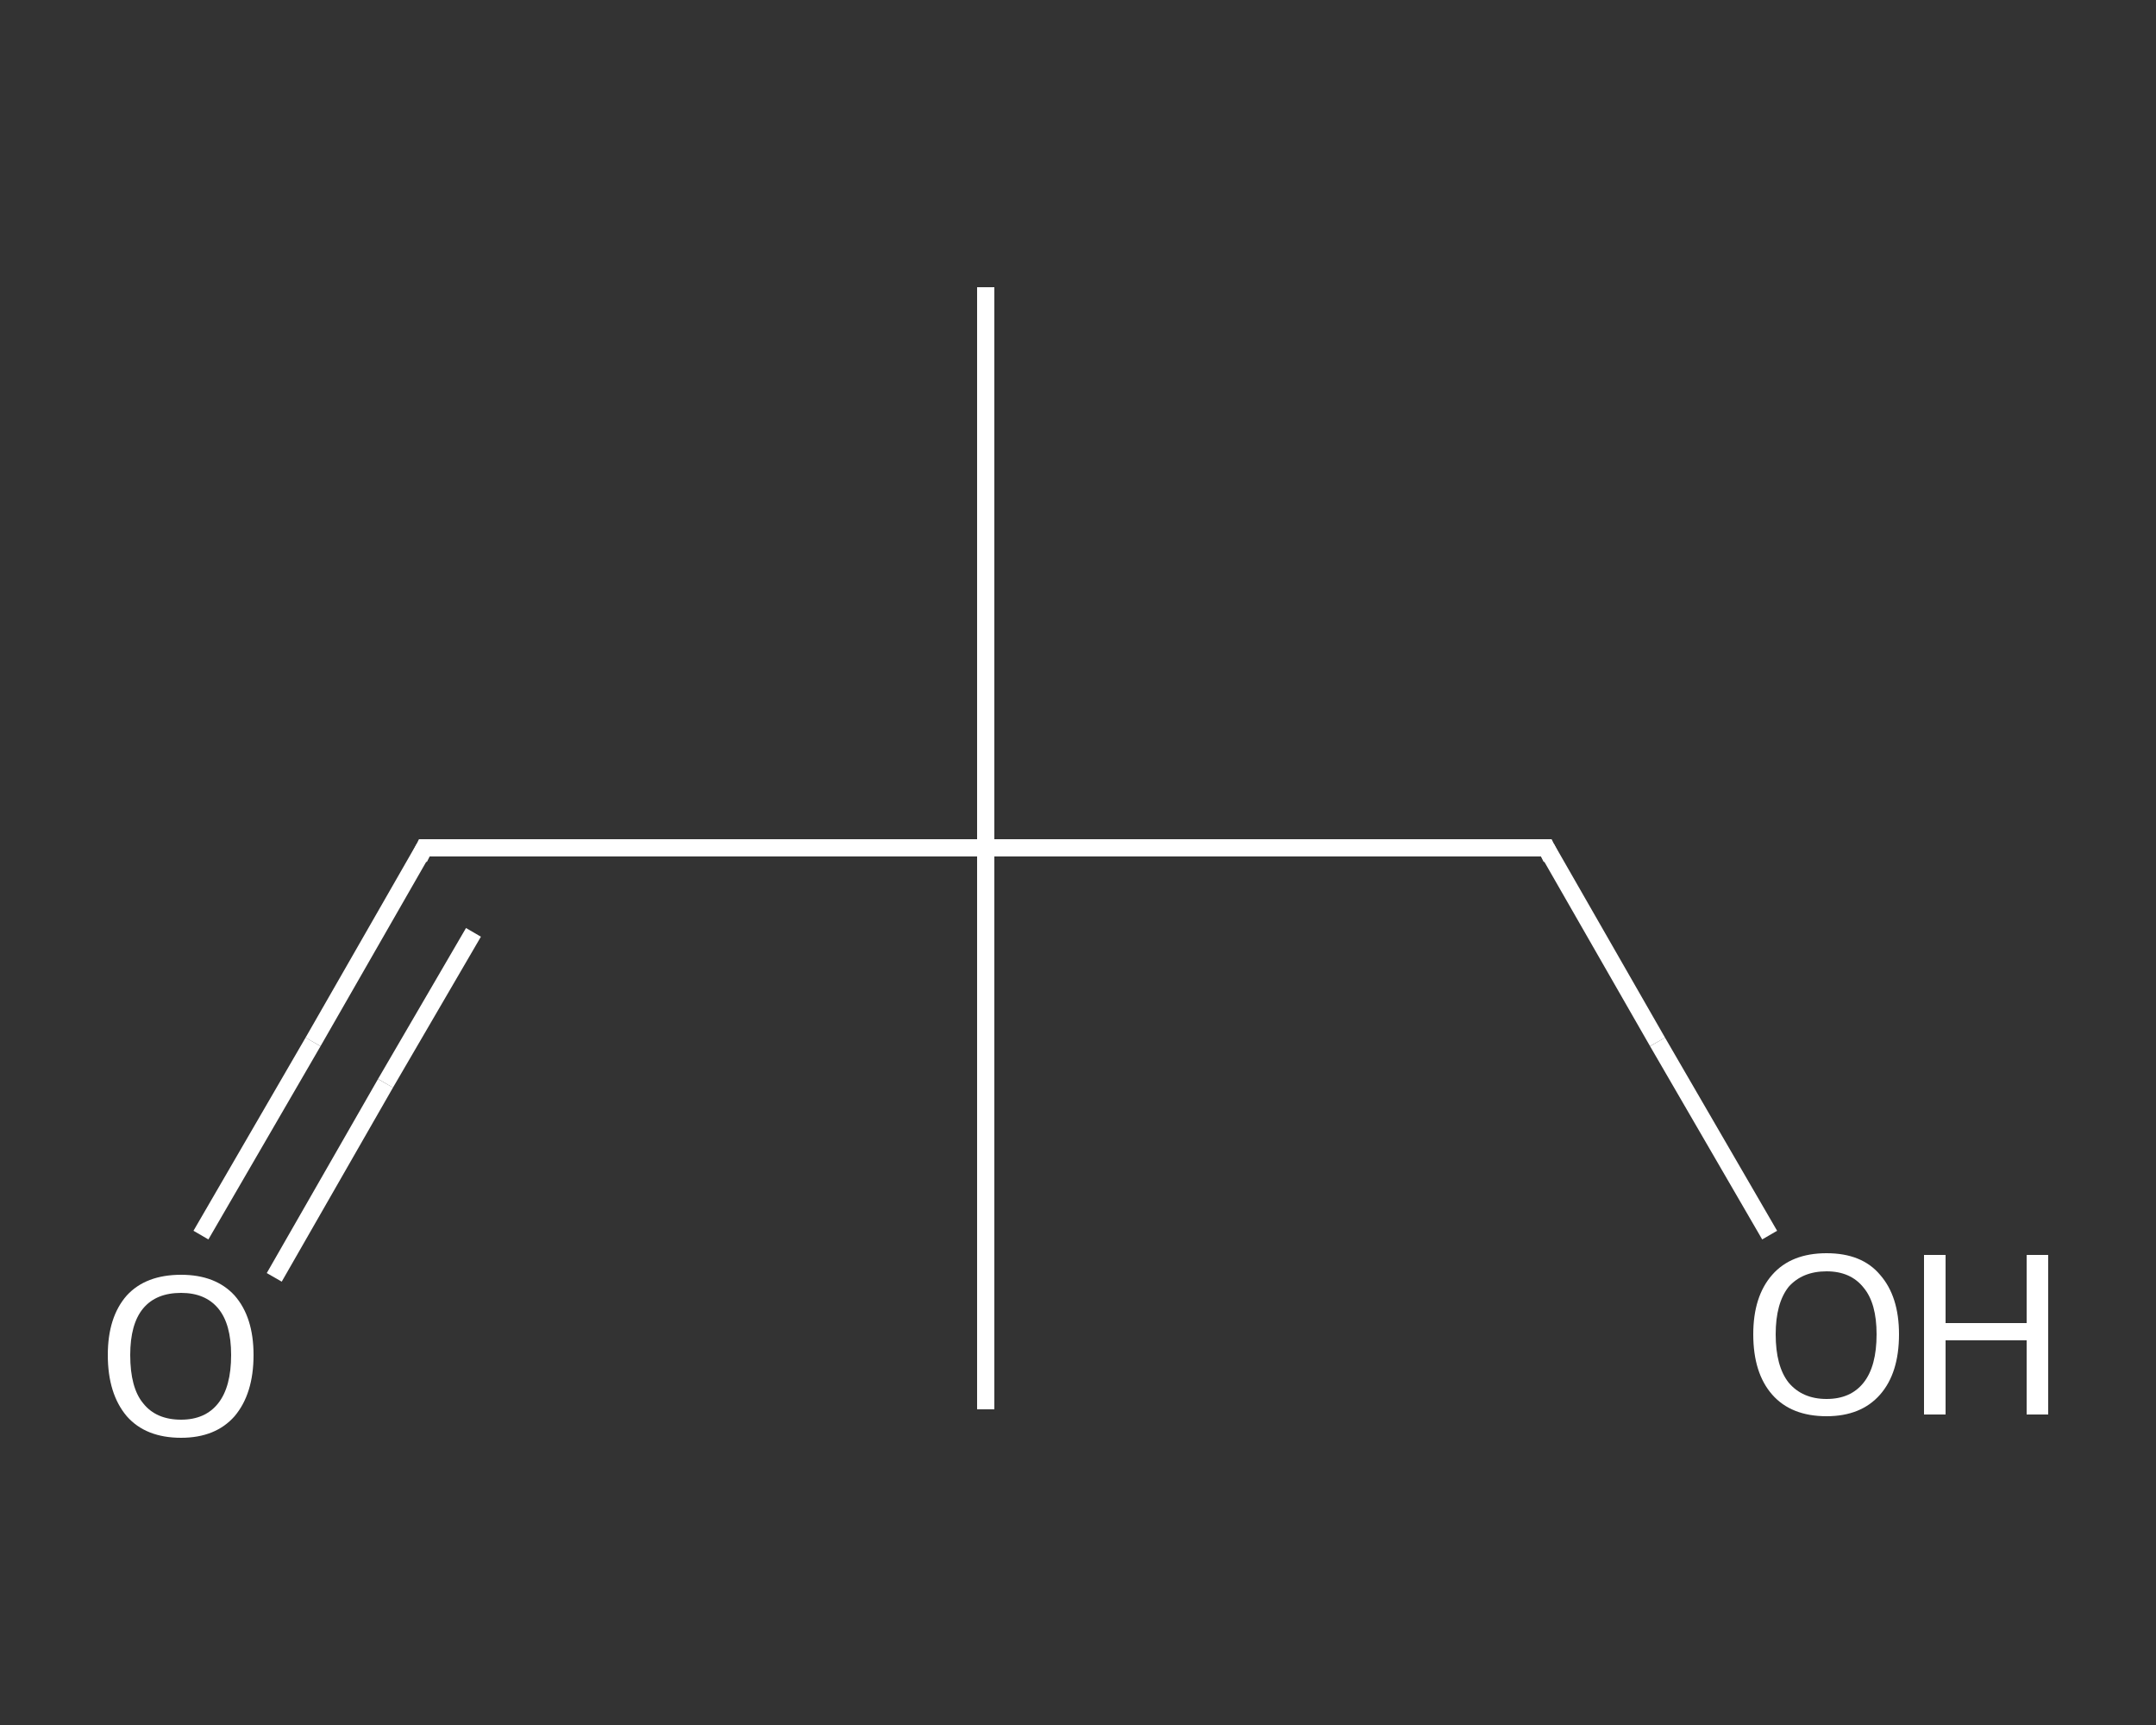 <?xml version='1.0' encoding='iso-8859-1'?>
<svg version='1.1' baseProfile='full'
              xmlns='http://www.w3.org/2000/svg'
                      xmlns:rdkit='http://www.rdkit.org/xml'
                      xmlns:xlink='http://www.w3.org/1999/xlink'
                  xml:space='preserve'
width='250px' height='200px' viewBox='0 0 250 200'>
<rect x="0" y="0" width="250" height="200" fill="#333333" stroke="none"/>
<!-- END OF HEADER -->
<rect style='opacity:1.0;fill:transparent;stroke:none' width='250.0' height='200.0' x='0.0' y='0.0'> </rect>
<path class='bond-0 atom-0 atom-1' d='M 114.3,33.3 L 114.3,98.3' style='fill:none;fill-rule:evenodd;stroke:#FFFFFF;stroke-width:2.0px;stroke-linecap:butt;stroke-linejoin:miter;stroke-opacity:1' />
<path class='bond-1 atom-1 atom-2' d='M 114.3,98.3 L 114.3,163.4' style='fill:none;fill-rule:evenodd;stroke:#FFFFFF;stroke-width:2.0px;stroke-linecap:butt;stroke-linejoin:miter;stroke-opacity:1' />
<path class='bond-2 atom-1 atom-3' d='M 114.3,98.3 L 49.2,98.3' style='fill:none;fill-rule:evenodd;stroke:#FFFFFF;stroke-width:2.0px;stroke-linecap:butt;stroke-linejoin:miter;stroke-opacity:1' />
<path class='bond-3 atom-3 atom-4' d='M 49.2,98.3 L 36.3,120.8' style='fill:none;fill-rule:evenodd;stroke:#FFFFFF;stroke-width:2.0px;stroke-linecap:butt;stroke-linejoin:miter;stroke-opacity:1' />
<path class='bond-3 atom-3 atom-4' d='M 36.3,120.8 L 23.3,143.2' style='fill:none;fill-rule:evenodd;stroke:#FFFFFF;stroke-width:2.0px;stroke-linecap:butt;stroke-linejoin:miter;stroke-opacity:1' />
<path class='bond-3 atom-3 atom-4' d='M 54.9,108.1 L 44.7,125.6' style='fill:none;fill-rule:evenodd;stroke:#FFFFFF;stroke-width:2.0px;stroke-linecap:butt;stroke-linejoin:miter;stroke-opacity:1' />
<path class='bond-3 atom-3 atom-4' d='M 44.7,125.6 L 31.8,148.1' style='fill:none;fill-rule:evenodd;stroke:#FFFFFF;stroke-width:2.0px;stroke-linecap:butt;stroke-linejoin:miter;stroke-opacity:1' />
<path class='bond-4 atom-1 atom-5' d='M 114.3,98.3 L 179.3,98.3' style='fill:none;fill-rule:evenodd;stroke:#FFFFFF;stroke-width:2.0px;stroke-linecap:butt;stroke-linejoin:miter;stroke-opacity:1' />
<path class='bond-5 atom-5 atom-6' d='M 179.3,98.3 L 192.2,120.8' style='fill:none;fill-rule:evenodd;stroke:#FFFFFF;stroke-width:2.0px;stroke-linecap:butt;stroke-linejoin:miter;stroke-opacity:1' />
<path class='bond-5 atom-5 atom-6' d='M 192.2,120.8 L 205.2,143.2' style='fill:none;fill-rule:evenodd;stroke:#FFFFFF;stroke-width:2.0px;stroke-linecap:butt;stroke-linejoin:miter;stroke-opacity:1' />
<path d='M 52.5,98.3 L 49.2,98.3 L 48.6,99.5' style='fill:none;stroke:#FFFFFF;stroke-width:2.0px;stroke-linecap:butt;stroke-linejoin:miter;stroke-opacity:1;' />
<path d='M 176.0,98.3 L 179.3,98.3 L 179.9,99.5' style='fill:none;stroke:#FFFFFF;stroke-width:2.0px;stroke-linecap:butt;stroke-linejoin:miter;stroke-opacity:1;' />
<path class='atom-4' d='M 12.5 157.1
Q 12.5 152.7, 14.7 150.2
Q 16.9 147.8, 21.0 147.8
Q 25.0 147.8, 27.2 150.2
Q 29.4 152.7, 29.4 157.1
Q 29.4 161.6, 27.2 164.2
Q 25.0 166.7, 21.0 166.7
Q 16.9 166.7, 14.7 164.2
Q 12.5 161.6, 12.5 157.1
M 21.0 164.6
Q 23.8 164.6, 25.3 162.7
Q 26.8 160.8, 26.8 157.1
Q 26.8 153.5, 25.3 151.7
Q 23.8 149.9, 21.0 149.9
Q 18.1 149.9, 16.6 151.7
Q 15.1 153.5, 15.1 157.1
Q 15.1 160.9, 16.6 162.7
Q 18.1 164.6, 21.0 164.6
' fill='#FFFFFF'/>
<path class='atom-6' d='M 203.3 154.7
Q 203.3 150.3, 205.5 147.8
Q 207.7 145.3, 211.8 145.3
Q 215.9 145.3, 218.0 147.8
Q 220.2 150.3, 220.2 154.7
Q 220.2 159.2, 218.0 161.7
Q 215.8 164.2, 211.8 164.2
Q 207.7 164.2, 205.5 161.7
Q 203.3 159.2, 203.3 154.7
M 211.8 162.2
Q 214.6 162.2, 216.1 160.3
Q 217.6 158.4, 217.6 154.7
Q 217.6 151.1, 216.1 149.3
Q 214.6 147.4, 211.8 147.4
Q 209.0 147.4, 207.4 149.2
Q 205.9 151.1, 205.9 154.7
Q 205.9 158.4, 207.4 160.3
Q 209.0 162.2, 211.8 162.2
' fill='#FFFFFF'/>
<path class='atom-6' d='M 223.1 145.5
L 225.6 145.5
L 225.6 153.4
L 235.0 153.4
L 235.0 145.5
L 237.5 145.5
L 237.5 164.0
L 235.0 164.0
L 235.0 155.4
L 225.6 155.4
L 225.6 164.0
L 223.1 164.0
L 223.1 145.5
' fill='#FFFFFF'/>
</svg>
